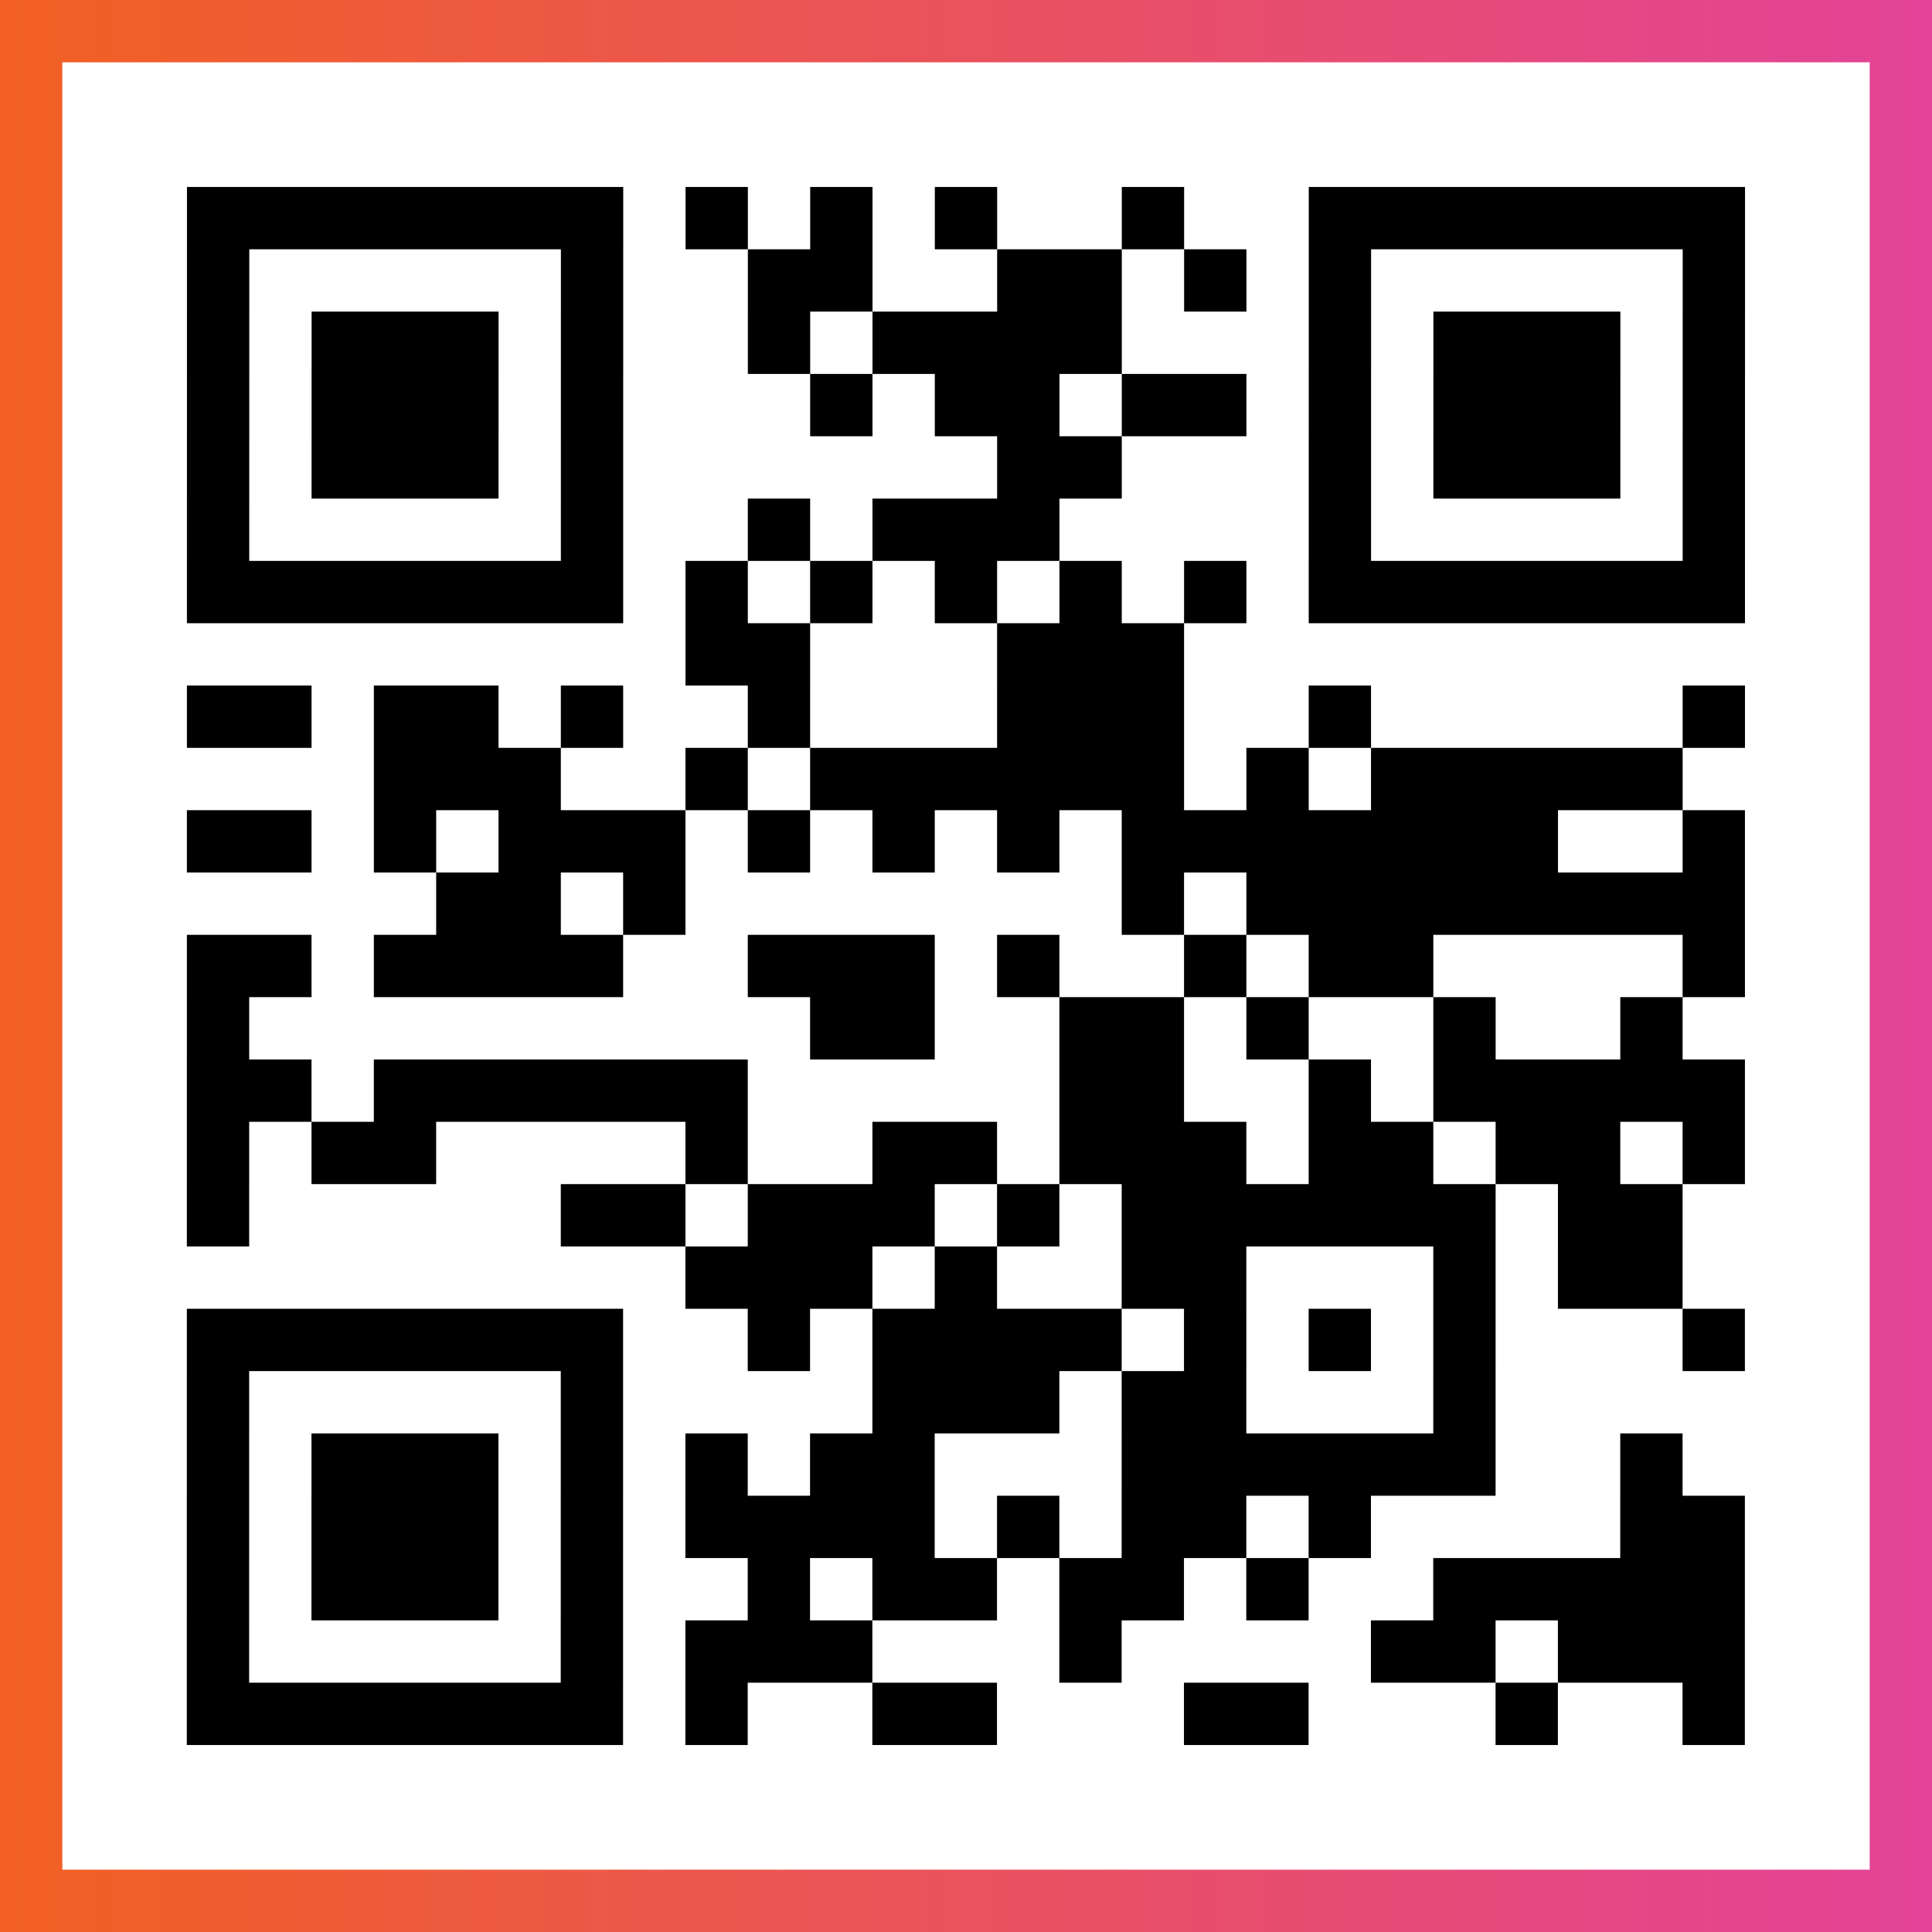 <?xml version="1.0" encoding="UTF-8"?>

<svg xmlns="http://www.w3.org/2000/svg" viewBox="-1 -1 31 31" width="93" height="93">
    <rect x="-1" y="-1" width="31" height="31" fill="#333333" stroke="none"/>
    <defs>
      <linearGradient id="primary">
        <stop class="start" offset="0%" stop-color="#f26122"/>
        <stop class="stop" offset="100%" stop-color="#e24398"/>
      </linearGradient>
    </defs>
    <rect x="-1" y="-1" width="31" height="31" fill="url(#primary)"/>
    <rect x="0" y="0" width="29" height="29" fill="#fff"/>
    <path stroke="#000" d="M2 2.5h7m1 0h1m1 0h1m1 0h1m2 0h1m2 0h7m-25 1h1m5 0h1m2 0h2m2 0h2m1 0h1m1 0h1m5 0h1m-25 1h1m1 0h3m1 0h1m2 0h1m1 0h4m3 0h1m1 0h3m1 0h1m-25 1h1m1 0h3m1 0h1m3 0h1m1 0h2m1 0h2m1 0h1m1 0h3m1 0h1m-25 1h1m1 0h3m1 0h1m6 0h2m3 0h1m1 0h3m1 0h1m-25 1h1m5 0h1m2 0h1m1 0h3m4 0h1m5 0h1m-25 1h7m1 0h1m1 0h1m1 0h1m1 0h1m1 0h1m1 0h7m-17 1h2m3 0h3m-16 1h2m1 0h2m1 0h1m2 0h1m3 0h3m2 0h1m5 0h1m-22 1h3m2 0h1m1 0h6m1 0h1m1 0h5m-24 1h2m1 0h1m1 0h3m1 0h1m1 0h1m1 0h1m1 0h7m2 0h1m-21 1h2m1 0h1m7 0h1m1 0h8m-25 1h2m1 0h4m2 0h3m1 0h1m2 0h1m1 0h2m4 0h1m-25 1h1m9 0h2m2 0h2m1 0h1m2 0h1m2 0h1m-24 1h2m1 0h6m5 0h2m2 0h1m1 0h5m-25 1h1m1 0h2m4 0h1m2 0h2m1 0h3m1 0h2m1 0h2m1 0h1m-25 1h1m5 0h2m1 0h3m1 0h1m1 0h6m1 0h2m-16 1h3m1 0h1m2 0h2m3 0h1m1 0h2m-24 1h7m2 0h1m1 0h4m1 0h1m1 0h1m1 0h1m3 0h1m-25 1h1m5 0h1m4 0h3m1 0h2m3 0h1m-21 1h1m1 0h3m1 0h1m1 0h1m1 0h2m3 0h6m2 0h1m-24 1h1m1 0h3m1 0h1m1 0h4m1 0h1m1 0h2m1 0h1m4 0h2m-25 1h1m1 0h3m1 0h1m2 0h1m1 0h2m1 0h2m1 0h1m2 0h5m-25 1h1m5 0h1m1 0h3m3 0h1m4 0h2m1 0h3m-25 1h7m1 0h1m2 0h2m3 0h2m3 0h1m2 0h1" />
</svg>
